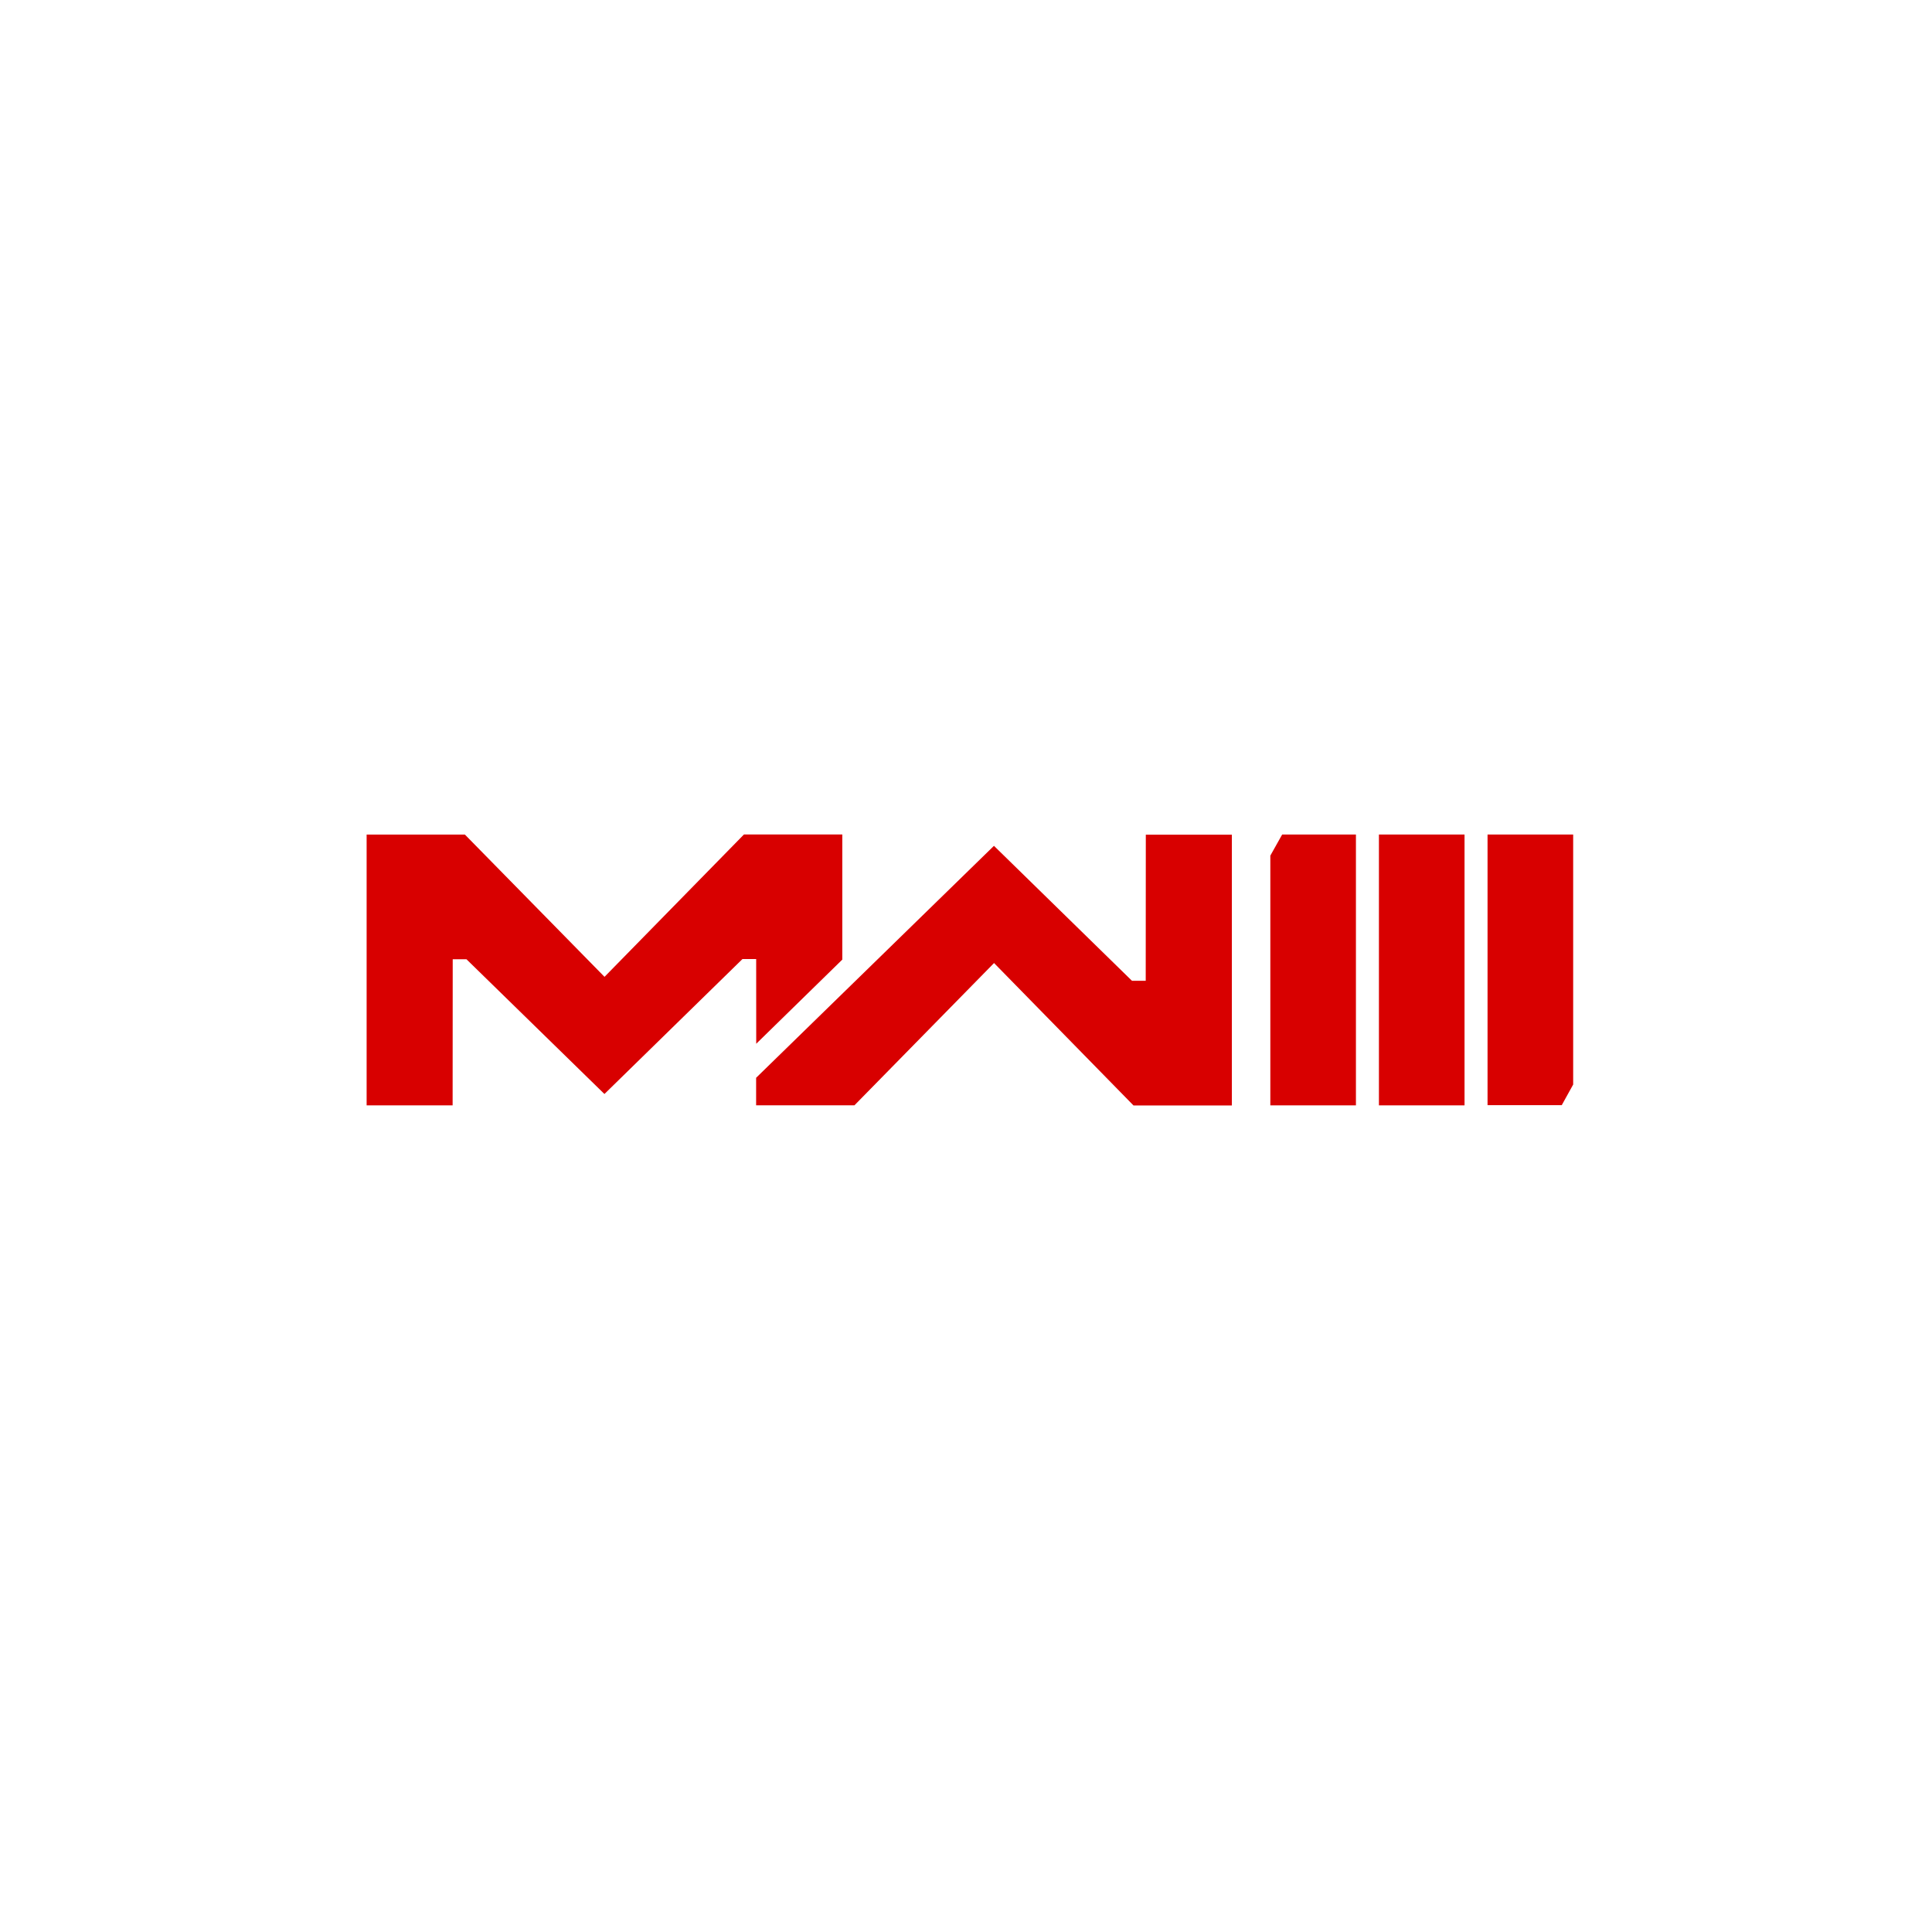 <svg width="248" height="248" viewBox="0 0 248 248" fill="none" xmlns="http://www.w3.org/2000/svg">
<path d="M164.583 107.126H174.053V141.887H163.065V109.833L164.583 107.126ZM190.948 107.126V141.861H200.475L201.939 139.215V107.126H190.948ZM177.005 141.887H187.994V107.126H177.005V141.887Z" fill="#D80000"/>
<path fill-rule="evenodd" clip-rule="evenodd" d="M97.072 133.982L108.121 123.18V107.113H95.5L77.598 125.391L59.678 107.132H47.062V141.891H58.101L58.113 123.134H59.877L77.587 140.431L95.302 123.11H97.066L97.072 133.982ZM147.082 107.143L147.07 125.901H145.307L127.588 108.575L97.059 138.35V141.884H109.678L127.6 123.62L145.504 141.904H158.126V107.143H147.082Z" fill="#D80000"/>
</svg>
